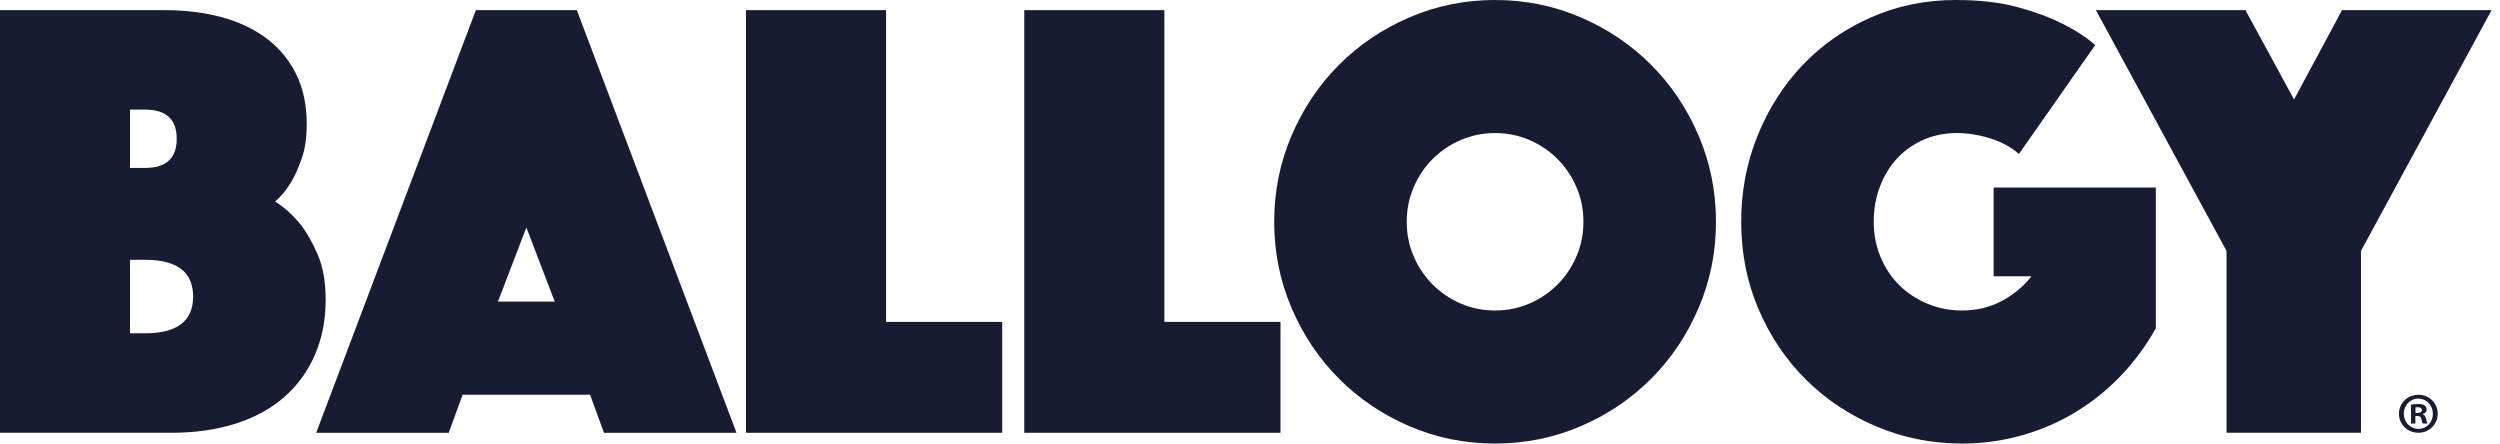 <svg width="124" height="22" viewBox="0 0 124 22" fill="none" xmlns="http://www.w3.org/2000/svg">
<g clip-path="url(#clip0_4161_9553)">
<g clip-path="url(#clip1_4161_9553)">
<path fill-rule="evenodd" clip-rule="evenodd" d="M7.2 16.531H6.448V12.886H7.2C8.785 12.886 9.579 13.493 9.579 14.708C9.579 15.924 8.785 16.531 7.2 16.531ZM6.448 5.437H7.2C8.243 5.437 8.765 5.919 8.765 6.883C8.765 7.847 8.243 8.329 7.2 8.329H6.448V5.437ZM15.761 12.634C15.5 12.027 15.214 11.524 14.9 11.126C14.525 10.665 14.107 10.288 13.648 9.994C13.94 9.743 14.201 9.429 14.431 9.051C14.619 8.737 14.796 8.344 14.963 7.873C15.13 7.401 15.214 6.831 15.214 6.16C15.214 5.217 15.041 4.395 14.697 3.693C14.353 2.991 13.872 2.404 13.257 1.933C12.641 1.461 11.9 1.105 11.035 0.864C10.168 0.624 9.213 0.503 8.17 0.503H0V21.465H8.515C9.683 21.465 10.742 21.314 11.692 21.01C12.641 20.707 13.445 20.266 14.102 19.69C14.759 19.114 15.265 18.417 15.62 17.6C15.975 16.783 16.153 15.871 16.153 14.866C16.153 13.986 16.022 13.242 15.761 12.634Z" fill="#181C32"/>
<path fill-rule="evenodd" clip-rule="evenodd" d="M24.698 14.96L26.107 11.283L27.516 14.96H24.698ZM28.611 0.503H23.603L15.683 21.466H22.256L22.945 19.58H29.268L29.957 21.466H36.531L28.611 0.503Z" fill="#181C32"/>
<path fill-rule="evenodd" clip-rule="evenodd" d="M36.999 0.503H43.949V15.966H49.709V21.466H36.999V0.503Z" fill="#181C32"/>
<path fill-rule="evenodd" clip-rule="evenodd" d="M50.804 0.503H57.753V15.966H63.513V21.466H50.804V0.503Z" fill="#181C32"/>
<path fill-rule="evenodd" clip-rule="evenodd" d="M78.194 12.713C77.964 13.247 77.651 13.714 77.255 14.111C76.858 14.51 76.394 14.824 75.862 15.054C75.33 15.285 74.761 15.4 74.156 15.4C73.551 15.4 72.982 15.285 72.45 15.054C71.918 14.824 71.453 14.51 71.057 14.111C70.66 13.714 70.347 13.247 70.118 12.713C69.888 12.179 69.774 11.608 69.774 11C69.774 10.393 69.888 9.822 70.118 9.287C70.347 8.753 70.66 8.287 71.057 7.889C71.453 7.491 71.918 7.176 72.45 6.946C72.982 6.716 73.551 6.6 74.156 6.6C74.761 6.6 75.33 6.716 75.862 6.946C76.394 7.176 76.858 7.491 77.255 7.889C77.651 8.287 77.964 8.753 78.194 9.287C78.424 9.822 78.538 10.393 78.538 11C78.538 11.608 78.424 12.179 78.194 12.713ZM84.251 6.726C83.677 5.385 82.894 4.217 81.903 3.222C80.912 2.227 79.748 1.441 78.413 0.865C77.077 0.288 75.659 0 74.156 0C72.653 0 71.234 0.288 69.899 0.865C68.563 1.441 67.4 2.227 66.408 3.222C65.417 4.217 64.635 5.385 64.061 6.726C63.487 8.067 63.2 9.492 63.2 11C63.2 12.509 63.487 13.934 64.061 15.274C64.635 16.615 65.417 17.784 66.408 18.779C67.4 19.774 68.563 20.56 69.899 21.136C71.234 21.712 72.653 22 74.156 22C75.659 22 77.077 21.712 78.413 21.136C79.748 20.56 80.912 19.774 81.903 18.779C82.894 17.784 83.677 16.615 84.251 15.274C84.825 13.934 85.112 12.509 85.112 11C85.112 9.492 84.825 8.067 84.251 6.726Z" fill="#181C32"/>
<path fill-rule="evenodd" clip-rule="evenodd" d="M100.137 7.637C99.761 7.302 99.291 7.046 98.728 6.867C98.165 6.69 97.611 6.6 97.069 6.6C96.463 6.6 95.911 6.71 95.41 6.93C94.909 7.15 94.476 7.454 94.111 7.842C93.746 8.229 93.458 8.696 93.25 9.24C93.041 9.785 92.937 10.371 92.937 11C92.937 11.629 93.051 12.216 93.281 12.76C93.511 13.305 93.824 13.771 94.22 14.159C94.617 14.546 95.081 14.85 95.614 15.07C96.146 15.29 96.714 15.4 97.32 15.4C98.029 15.4 98.676 15.248 99.26 14.944C99.844 14.641 100.345 14.227 100.762 13.703H98.885V9.303H106.929V16.28C106.449 17.139 105.876 17.92 105.208 18.621C104.54 19.324 103.794 19.925 102.969 20.428C102.145 20.931 101.253 21.319 100.293 21.591C99.333 21.863 98.341 22 97.32 22C95.817 22 94.397 21.717 93.063 21.151C91.727 20.586 90.563 19.811 89.572 18.826C88.581 17.841 87.798 16.678 87.224 15.337C86.65 13.996 86.363 12.551 86.363 11C86.363 9.492 86.634 8.067 87.177 6.726C87.72 5.385 88.466 4.217 89.415 3.222C90.365 2.226 91.492 1.441 92.796 0.864C94.1 0.288 95.504 0 97.007 0C98.175 0 99.187 0.115 100.043 0.346C100.898 0.576 101.618 0.838 102.203 1.131C102.892 1.467 103.465 1.834 103.924 2.232L100.137 7.637Z" fill="#181C32"/>
<path fill-rule="evenodd" clip-rule="evenodd" d="M110.436 12.446L103.956 0.503H111.375L113.785 4.934L116.165 0.503H123.583L117.104 12.446V21.465H110.436V12.446Z" fill="#181C32"/>
<path fill-rule="evenodd" clip-rule="evenodd" d="M119.809 20.48H119.911C120.031 20.48 120.128 20.44 120.128 20.343C120.128 20.257 120.065 20.199 119.929 20.199C119.872 20.199 119.832 20.205 119.809 20.211V20.48ZM119.803 21.007H119.586V20.068C119.672 20.056 119.792 20.039 119.946 20.039C120.123 20.039 120.203 20.068 120.265 20.114C120.322 20.154 120.362 20.222 120.362 20.314C120.362 20.429 120.277 20.503 120.168 20.537V20.549C120.26 20.578 120.305 20.652 120.334 20.778C120.362 20.921 120.385 20.973 120.402 21.007H120.174C120.145 20.973 120.128 20.893 120.1 20.778C120.083 20.681 120.026 20.635 119.906 20.635H119.803V21.007ZM119.227 20.52C119.227 20.939 119.541 21.271 119.957 21.271C120.362 21.277 120.67 20.939 120.67 20.526C120.67 20.108 120.362 19.77 119.946 19.77C119.541 19.77 119.227 20.108 119.227 20.52ZM120.91 20.52C120.91 21.047 120.488 21.465 119.952 21.465C119.415 21.465 118.987 21.047 118.987 20.52C118.987 19.993 119.415 19.581 119.957 19.581C120.488 19.581 120.91 19.993 120.91 20.52Z" fill="#181C32"/>
</g>
</g>
<defs>
<clipPath id="clip0_4161_9553">
<rect width="124" height="22" fill="white"/>
</clipPath>
<clipPath id="clip1_4161_9553">
<rect width="123.583" height="22" fill="white"/>
</clipPath>
</defs>
</svg>
